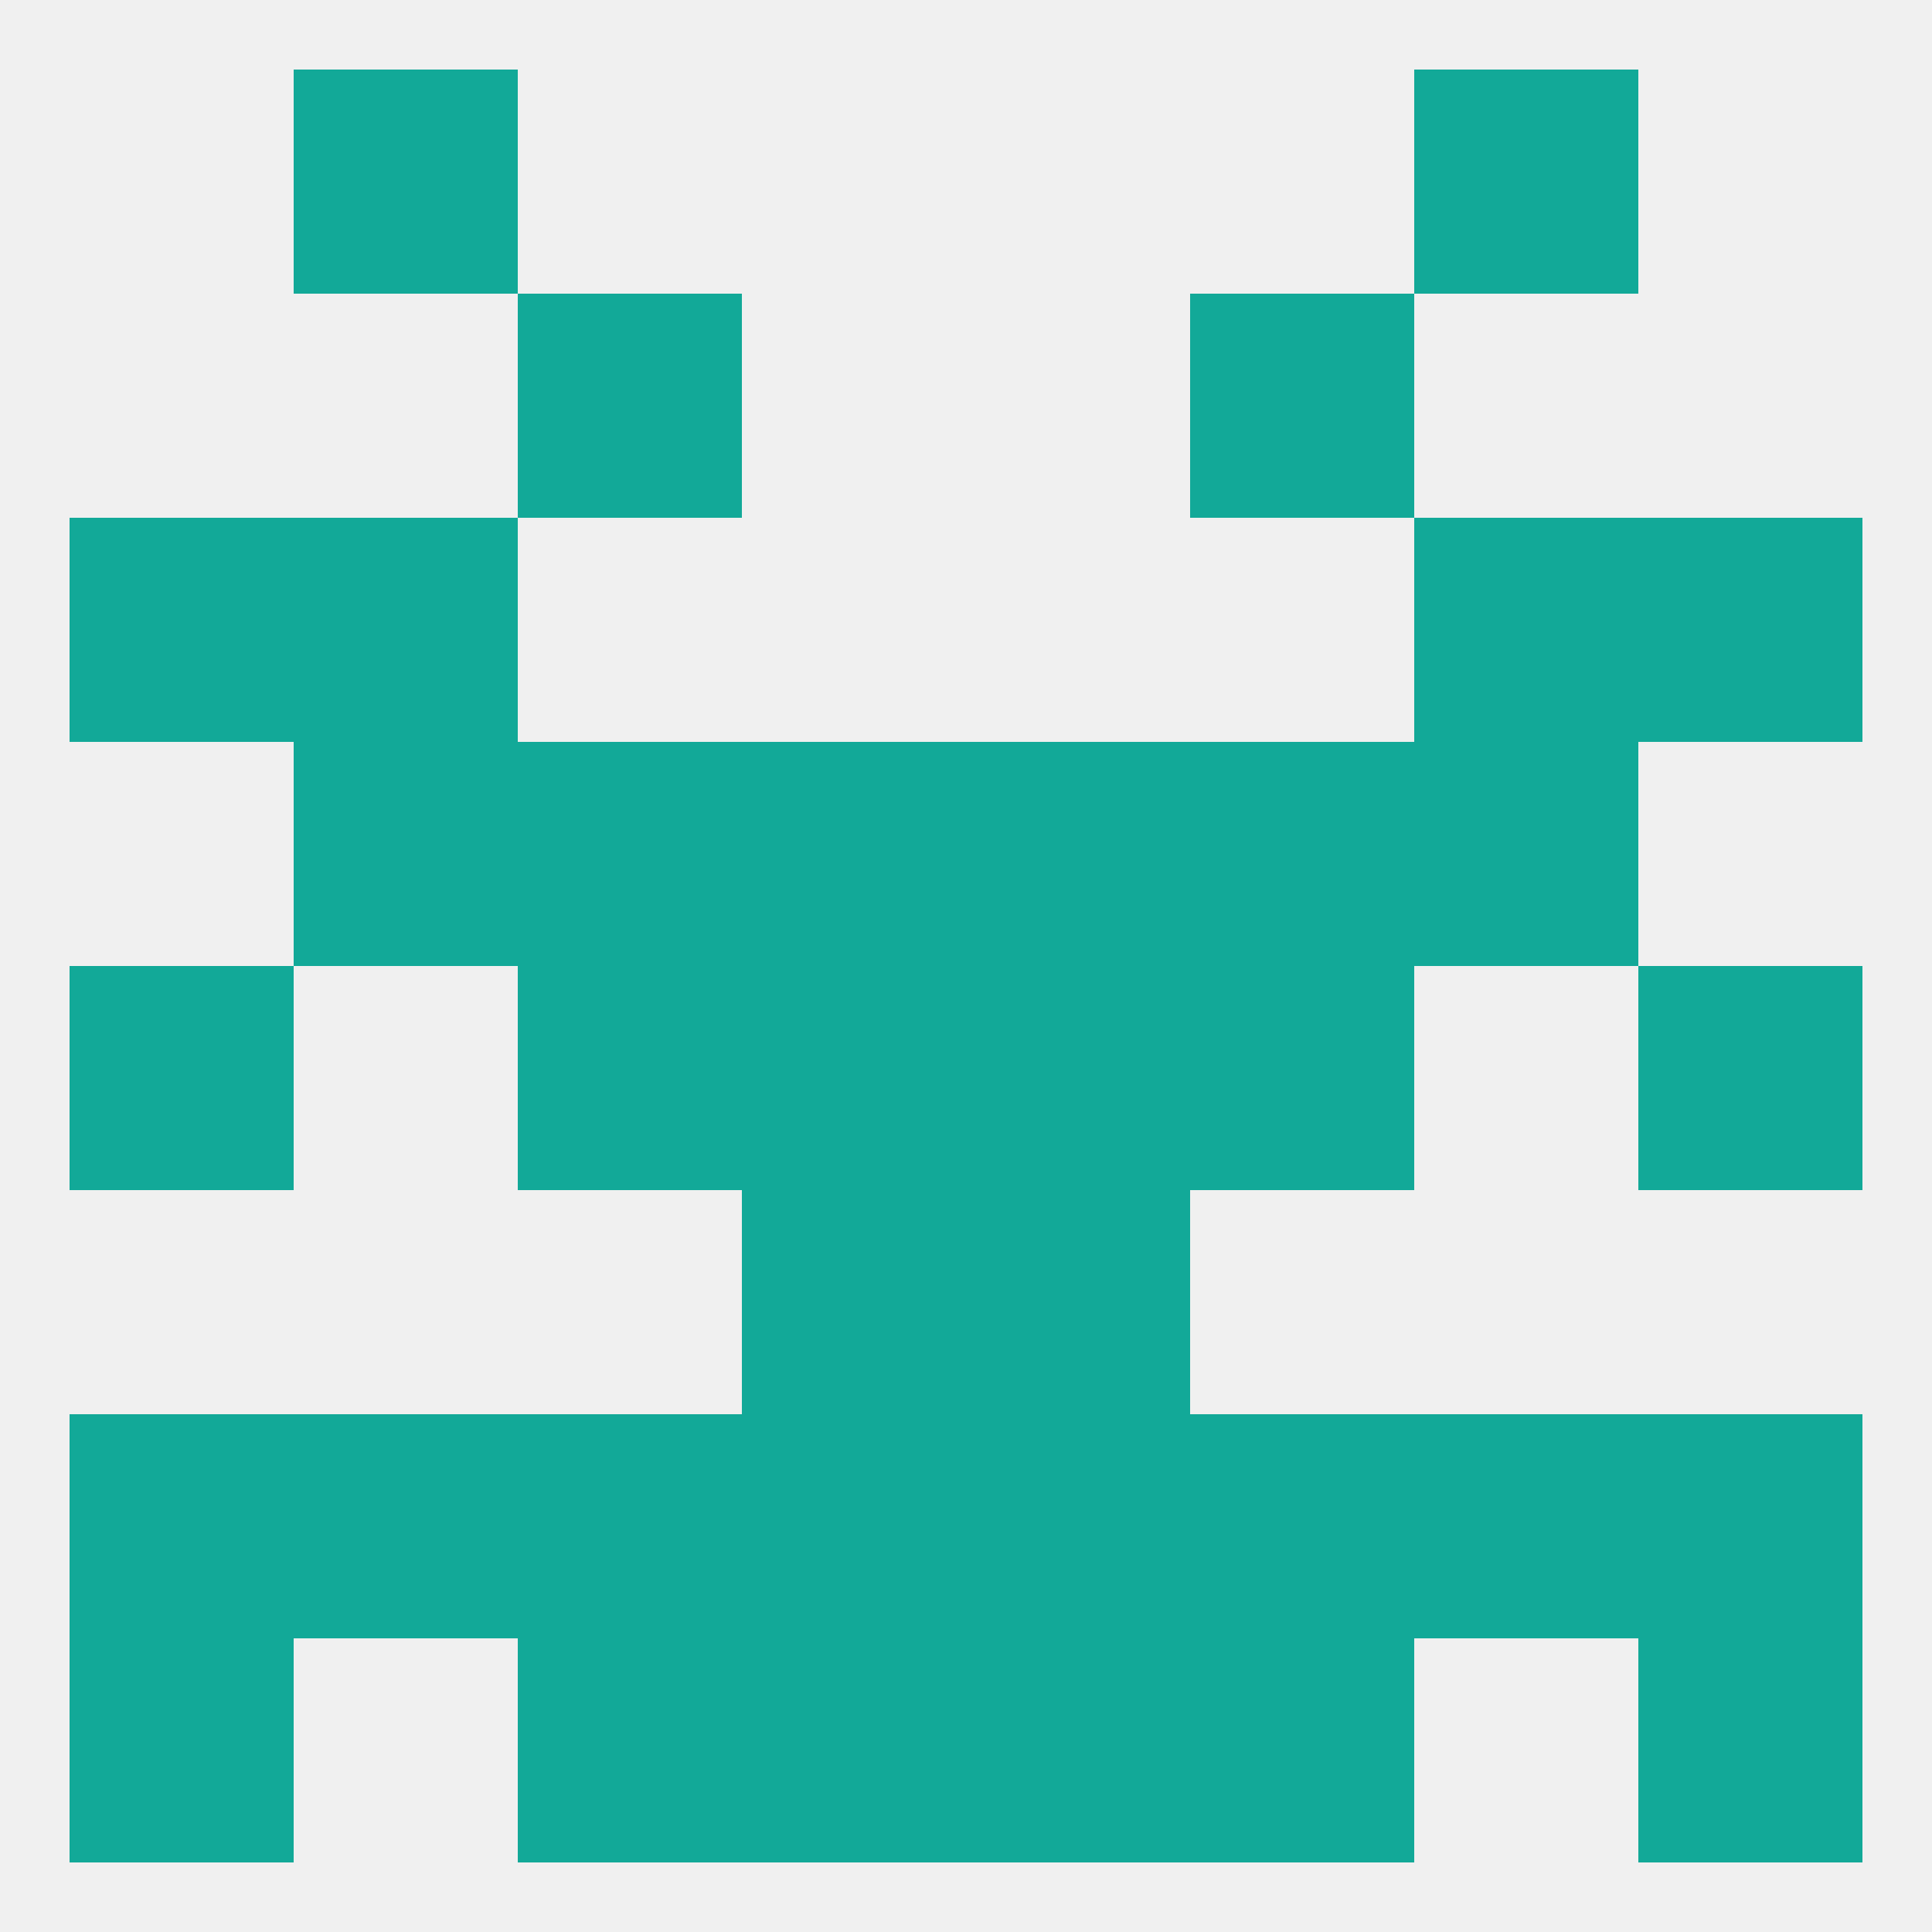 
<!--   <?xml version="1.0"?> -->
<svg version="1.1" baseprofile="full" xmlns="http://www.w3.org/2000/svg" xmlns:xlink="http://www.w3.org/1999/xlink" xmlns:ev="http://www.w3.org/2001/xml-events" width="250" height="250" viewBox="0 0 250 250" >
	<rect width="100%" height="100%" fill="rgba(240,240,240,255)"/>

	<rect x="38" y="67" width="29" height="29" fill="rgba(18,169,152,255)"/>
	<rect x="183" y="67" width="29" height="29" fill="rgba(18,169,152,255)"/>
	<rect x="9" y="67" width="29" height="29" fill="rgba(18,169,152,255)"/>
	<rect x="212" y="67" width="29" height="29" fill="rgba(18,169,152,255)"/>
	<rect x="67" y="38" width="29" height="29" fill="rgba(18,169,152,255)"/>
	<rect x="154" y="38" width="29" height="29" fill="rgba(18,169,152,255)"/>
	<rect x="183" y="9" width="29" height="29" fill="rgba(18,169,152,255)"/>
	<rect x="38" y="9" width="29" height="29" fill="rgba(18,169,152,255)"/>
	<rect x="67" y="125" width="29" height="29" fill="rgba(18,169,152,255)"/>
	<rect x="154" y="125" width="29" height="29" fill="rgba(18,169,152,255)"/>
	<rect x="9" y="125" width="29" height="29" fill="rgba(18,169,152,255)"/>
	<rect x="212" y="125" width="29" height="29" fill="rgba(18,169,152,255)"/>
	<rect x="96" y="125" width="29" height="29" fill="rgba(18,169,152,255)"/>
	<rect x="125" y="125" width="29" height="29" fill="rgba(18,169,152,255)"/>
	<rect x="67" y="96" width="29" height="29" fill="rgba(18,169,152,255)"/>
	<rect x="154" y="96" width="29" height="29" fill="rgba(18,169,152,255)"/>
	<rect x="38" y="96" width="29" height="29" fill="rgba(18,169,152,255)"/>
	<rect x="183" y="96" width="29" height="29" fill="rgba(18,169,152,255)"/>
	<rect x="96" y="96" width="29" height="29" fill="rgba(18,169,152,255)"/>
	<rect x="125" y="96" width="29" height="29" fill="rgba(18,169,152,255)"/>
	<rect x="96" y="154" width="29" height="29" fill="rgba(18,169,152,255)"/>
	<rect x="125" y="154" width="29" height="29" fill="rgba(18,169,152,255)"/>
	<rect x="9" y="183" width="29" height="29" fill="rgba(18,169,152,255)"/>
	<rect x="212" y="183" width="29" height="29" fill="rgba(18,169,152,255)"/>
	<rect x="38" y="183" width="29" height="29" fill="rgba(18,169,152,255)"/>
	<rect x="183" y="183" width="29" height="29" fill="rgba(18,169,152,255)"/>
	<rect x="67" y="183" width="29" height="29" fill="rgba(18,169,152,255)"/>
	<rect x="154" y="183" width="29" height="29" fill="rgba(18,169,152,255)"/>
	<rect x="96" y="183" width="29" height="29" fill="rgba(18,169,152,255)"/>
	<rect x="125" y="183" width="29" height="29" fill="rgba(18,169,152,255)"/>
	<rect x="67" y="212" width="29" height="29" fill="rgba(18,169,152,255)"/>
	<rect x="154" y="212" width="29" height="29" fill="rgba(18,169,152,255)"/>
	<rect x="96" y="212" width="29" height="29" fill="rgba(18,169,152,255)"/>
	<rect x="125" y="212" width="29" height="29" fill="rgba(18,169,152,255)"/>
	<rect x="9" y="212" width="29" height="29" fill="rgba(18,169,152,255)"/>
	<rect x="212" y="212" width="29" height="29" fill="rgba(18,169,152,255)"/>
</svg>